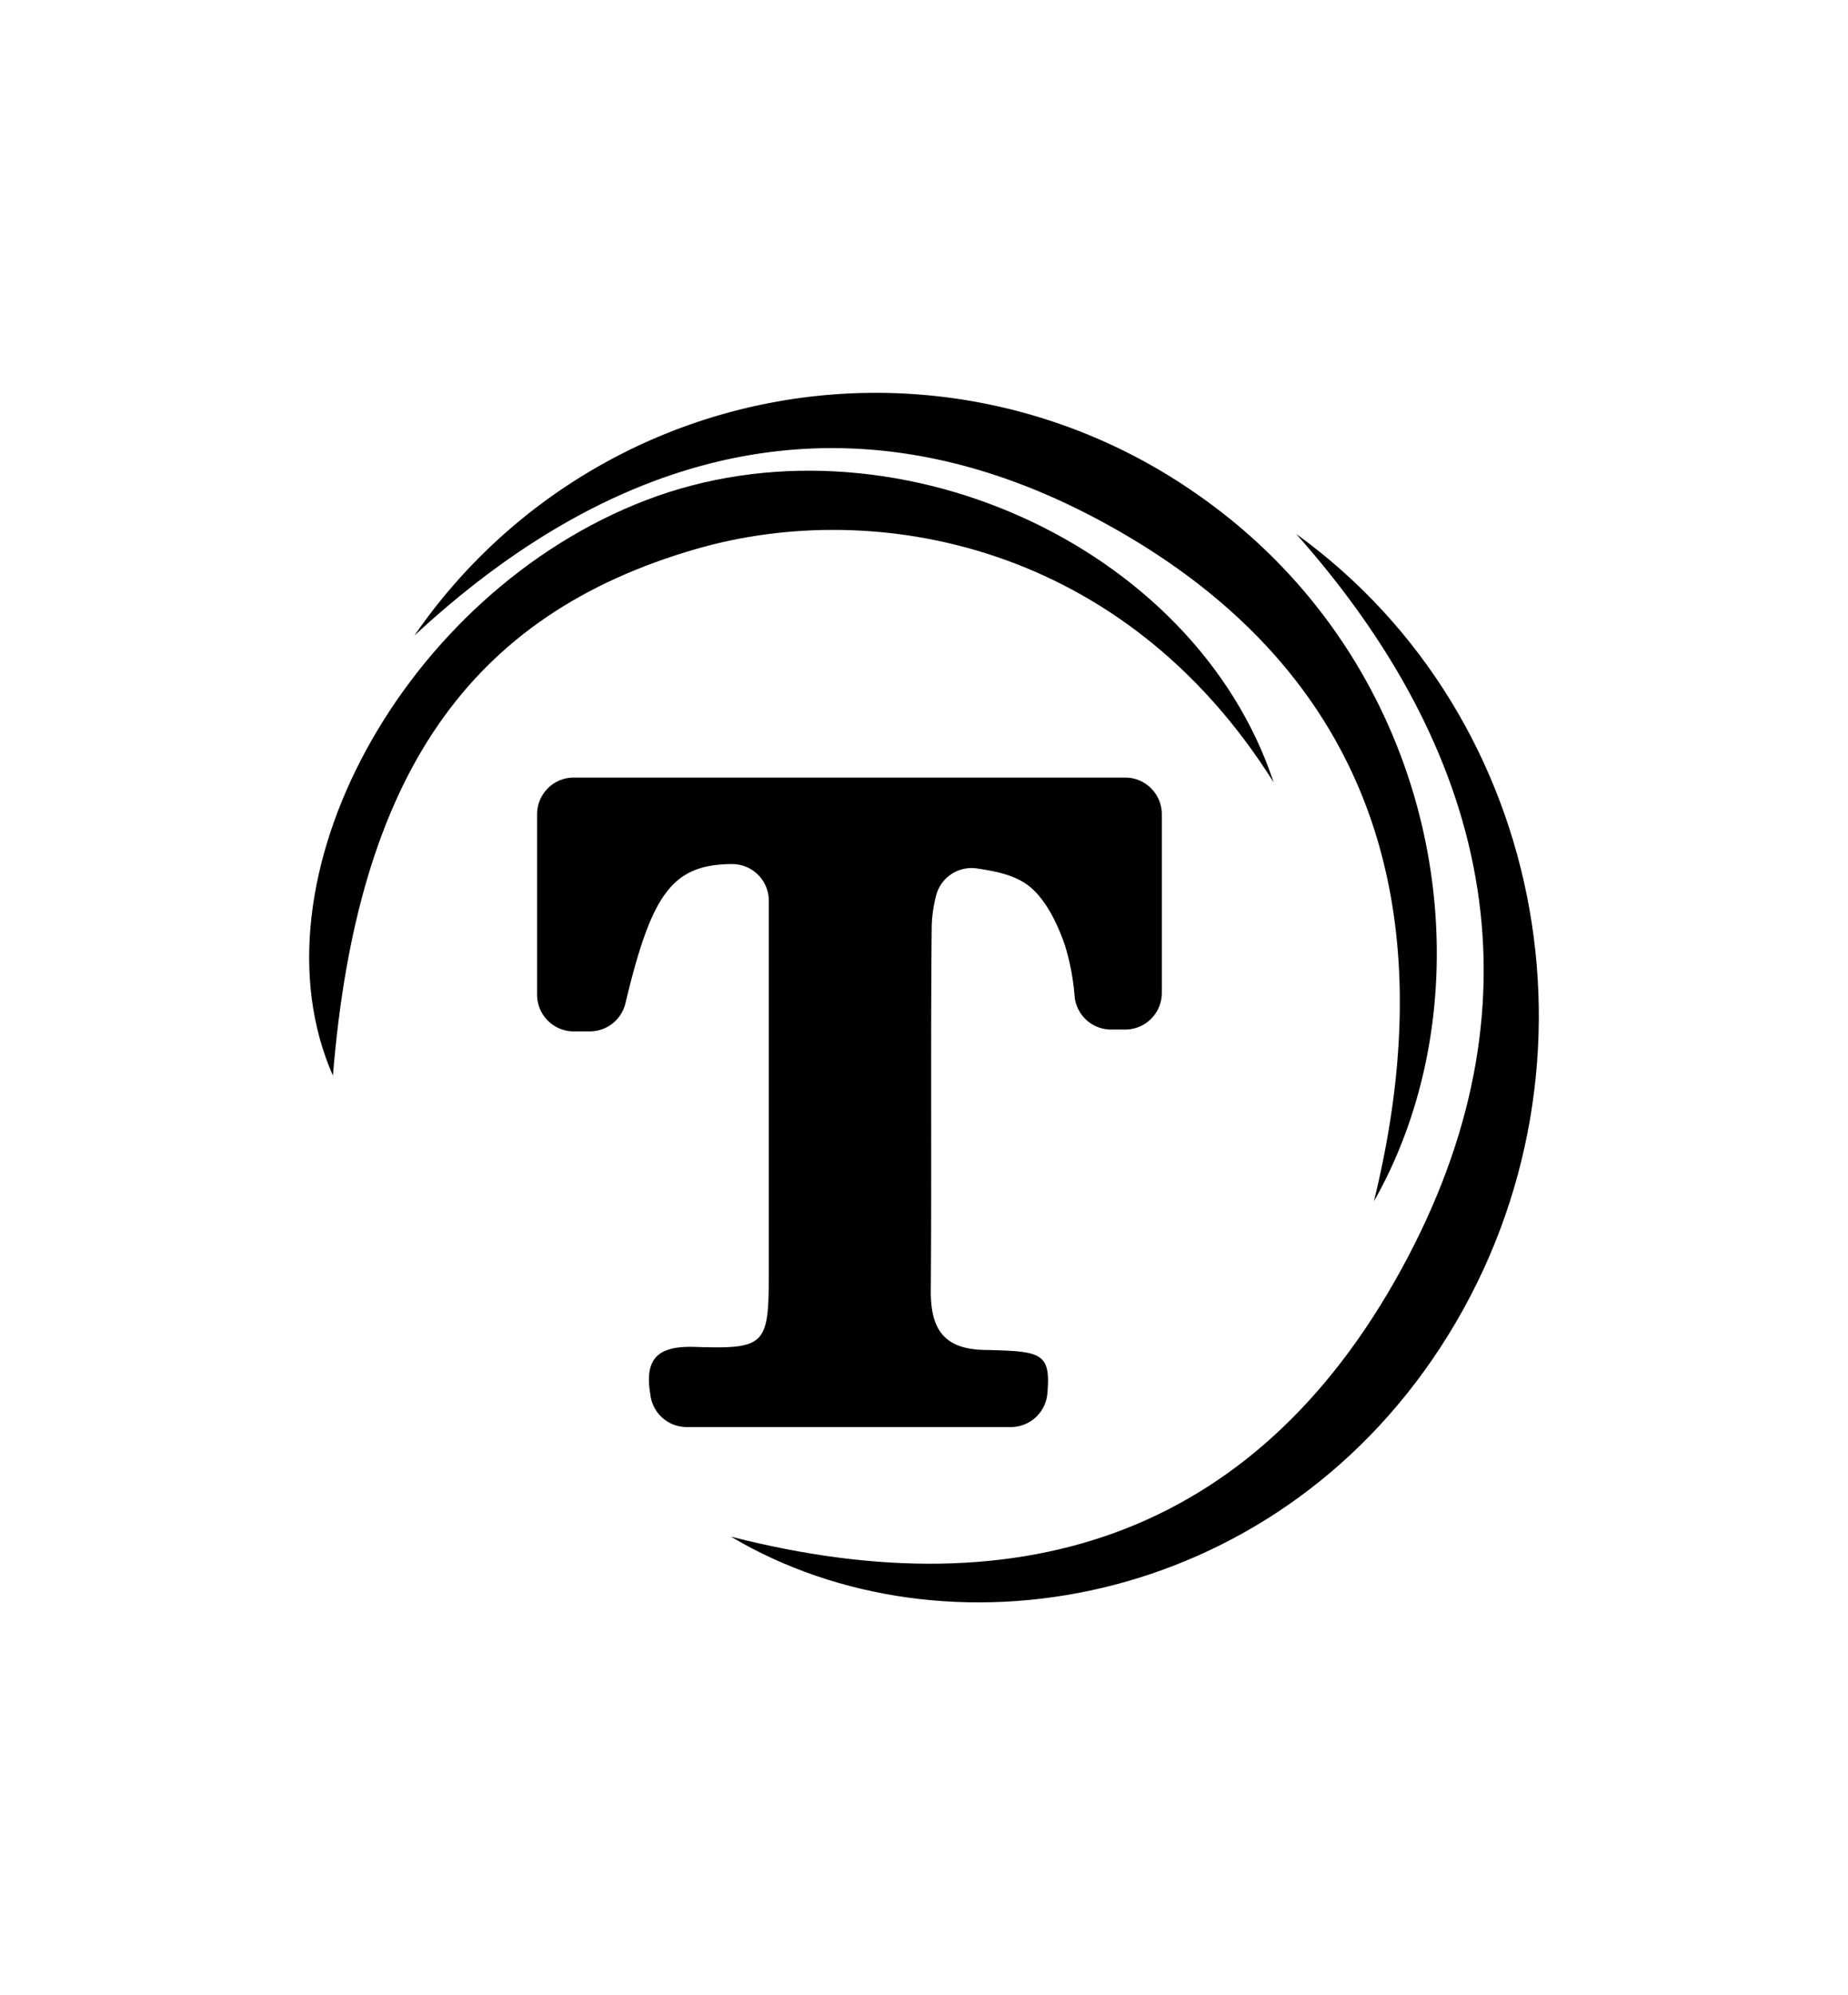 <svg id="cristal_templado" data-name="cristal templado" xmlns="http://www.w3.org/2000/svg" viewBox="0 0 403.49 435.5"><path d="M220.75,311.48H149.93a8,8,0,0,1-7.91-6.89c0-.2-.05-.4-.09-.6-1.2-7.81,2.08-10.26,9.86-10,15.5.5,16.07-.44,16.07-16.37q0-39.3,0-78.59v-2.43a8,8,0,0,0-8-8c-13.19.06-17.61,6.58-23.31,30.41a8,8,0,0,1-7.76,6.11h-3.52a8,8,0,0,1-8-8V177.72a8,8,0,0,1,8-8H245.67a8,8,0,0,1,8,8v39a8,8,0,0,1-8,8h-3.09a8,8,0,0,1-7.94-7.11,51,51,0,0,0-2.12-11.26c-1.73-5.06-4.61-10.95-8.8-13.63-2.93-1.88-6.61-2.59-10.38-3.16a8,8,0,0,0-9,6.11,29.85,29.85,0,0,0-.91,6.46c-.26,26.51,0,53-.2,79.52-.06,8.33,2.74,12.83,11.75,13,12.3.28,14.5.5,13.7,9.51A8,8,0,0,1,220.75,311.48Z"/><path d="M90.48,138.73A122.24,122.24,0,0,1,260.4,107.21c54.55,37.17,66.27,107.94,39.58,155,15.76-64.28-.69-116.16-58.5-147.87C186.63,84.2,135.47,97,90.48,138.73Z"/><path d="M283,116.54c55.72,40.22,69.62,119.11,31.52,177.52-37.16,57-107.94,69.23-154.94,41.34,64.28,16.47,116.16-.72,147.87-61.11C337.54,217,324.76,163.54,283,116.54Z"/><path d="M278.09,170.78c-32.75-52.26-87-62.2-125.94-51-49.9,14.36-74.16,49.73-79.46,115-18.75-42.55,15.45-105.36,68.42-125.63S260.84,118.65,278.09,170.78Z"/></svg>
